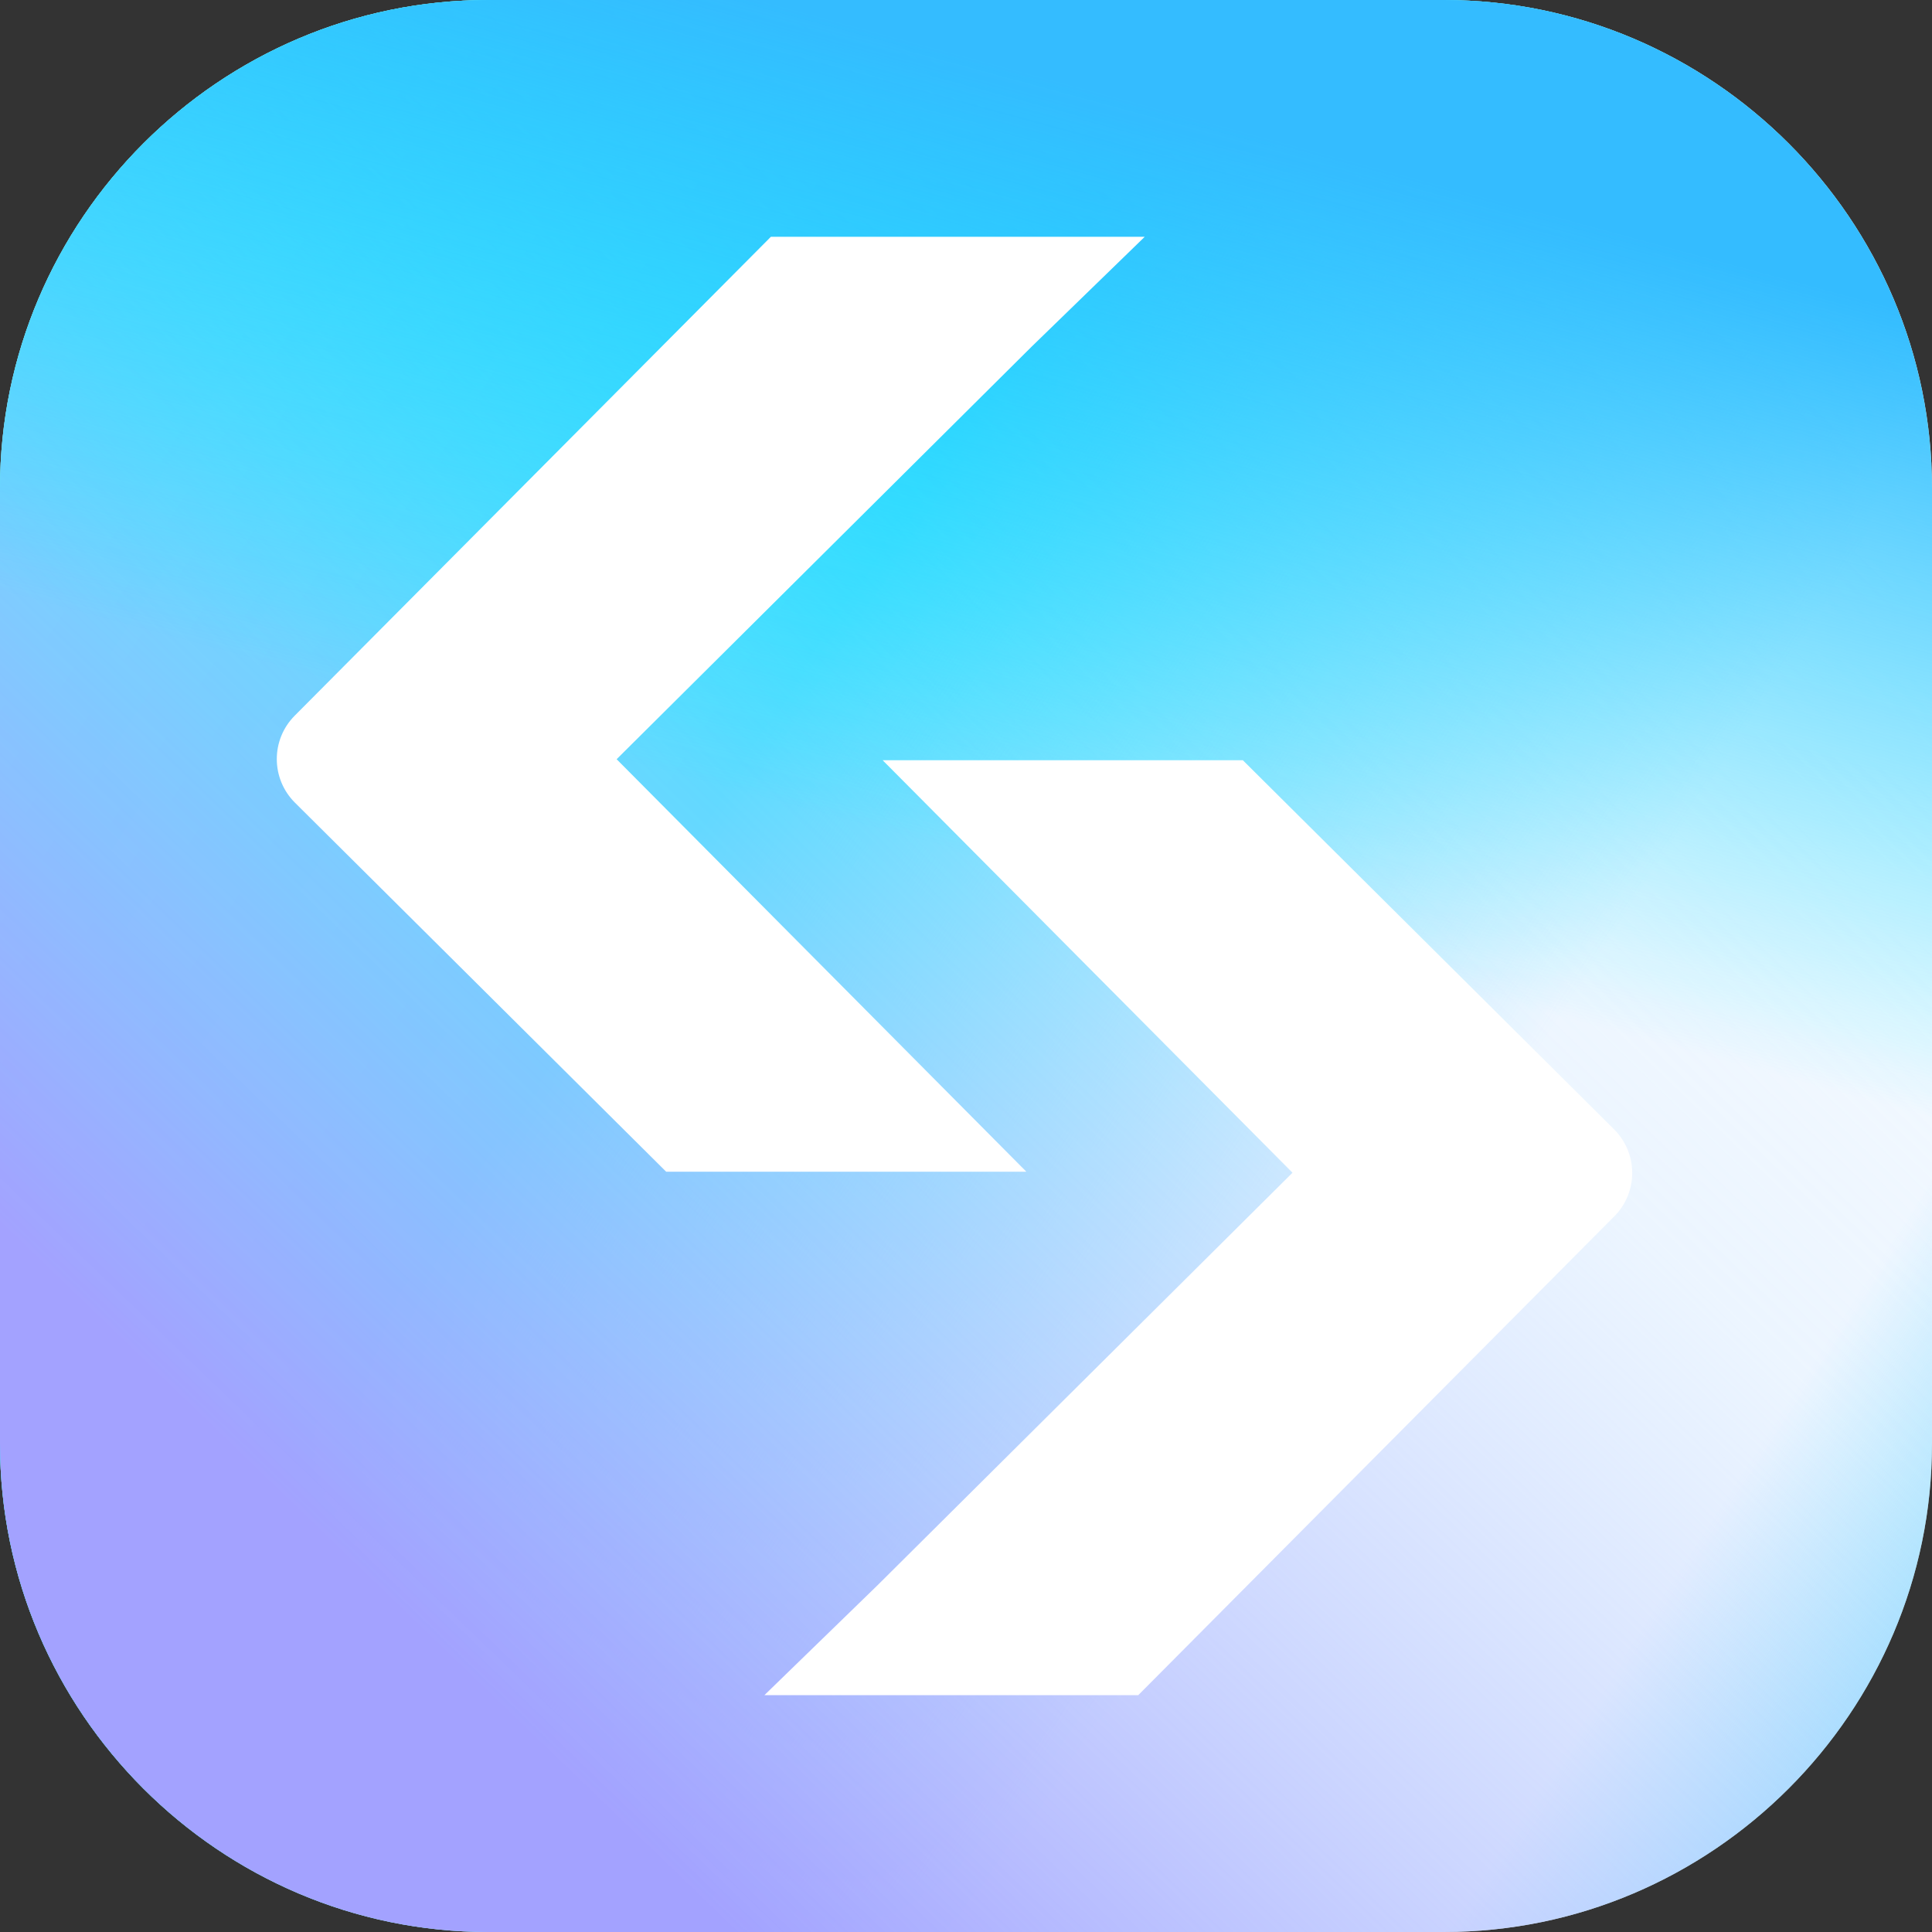 <svg width="30" height="30" viewBox="0 0 30 30" fill="none" xmlns="http://www.w3.org/2000/svg">
<rect x="0" y="0" width="30" height="30" fill="#333333" stroke="none"/>
<g id="Group">
<path id="Vector" d="M22.42 30H7.58C3.412 30 0 26.59 0 22.42V7.58C0 3.412 3.41 0 7.58 0H22.42C26.588 0 30 3.41 30 7.58V22.42C30 26.588 26.588 30 22.42 30Z" fill="white"/>
<path id="Vector_2" d="M22.42 30H7.58C3.412 30 0 26.59 0 22.42V7.58C0 3.412 3.41 0 7.58 0H22.42C26.588 0 30 3.41 30 7.58V22.42C30 26.588 26.588 30 22.42 30Z" fill="url(#paint0_linear_789_243)"/>
<path id="Vector_3" d="M22.42 30H7.58C3.412 30 0 26.59 0 22.42V7.58C0 3.412 3.41 0 7.58 0H22.42C26.588 0 30 3.41 30 7.58V22.42C30 26.588 26.588 30 22.42 30Z" fill="url(#paint1_linear_789_243)"/>
<path id="Vector_4" d="M22.42 30H7.58C3.412 30 0 26.59 0 22.42V7.58C0 3.412 3.41 0 7.58 0H22.42C26.588 0 30 3.41 30 7.58V22.42C30 26.588 26.588 30 22.42 30Z" fill="url(#paint2_linear_789_243)"/>
<g id="Group_2">
<path id="Vector_5" d="M13.665 11.805H19.299L25.062 17.535C25.437 17.907 25.44 18.514 25.065 18.889L17.675 26.322H11.87L13.626 24.616L20.07 18.21L13.706 11.805" fill="white"/>
<path id="Vector_6" d="M15.981 18.194H10.344L4.58 12.464C4.206 12.092 4.203 11.486 4.578 11.111L11.97 3.677H17.775L16.019 5.383L9.575 11.789L15.937 18.194" fill="white"/>
</g>
</g>
<defs>
<linearGradient id="paint0_linear_789_243" x1="2.362" y1="6.847" x2="33.425" y2="26.887" gradientUnits="userSpaceOnUse">
<stop stop-color="#03F0FF"/>
<stop offset="0.113" stop-color="#08E9FF"/>
<stop offset="0.281" stop-color="#0AE5FF"/>
<stop offset="0.628" stop-color="#27CAFF" stop-opacity="0"/>
<stop offset="0.796" stop-color="#34CCFD" stop-opacity="0"/>
<stop offset="0.994" stop-color="#3EC5FF"/>
</linearGradient>
<linearGradient id="paint1_linear_789_243" x1="3.973" y1="26.447" x2="36.719" y2="-7.547" gradientUnits="userSpaceOnUse">
<stop offset="0.055" stop-color="#A3A2FF"/>
<stop offset="0.222" stop-color="#B1BFFF" stop-opacity="0.687"/>
<stop offset="0.429" stop-color="#C0DEFF" stop-opacity="0.3"/>
<stop offset="0.506" stop-color="#BDDDFF" stop-opacity="0.226"/>
<stop offset="0.559" stop-color="#B4DCFF" stop-opacity="0.175"/>
<stop offset="0.606" stop-color="#A5D9FF" stop-opacity="0.13"/>
<stop offset="0.648" stop-color="#8FD5FF" stop-opacity="0.09"/>
<stop offset="0.688" stop-color="#73CFFF" stop-opacity="0.052"/>
<stop offset="0.725" stop-color="#50C9FF" stop-opacity="0.016"/>
<stop offset="0.742" stop-color="#3EC5FF" stop-opacity="0"/>
</linearGradient>
<linearGradient id="paint2_linear_789_243" x1="19.972" y1="-3.332" x2="10.098" y2="33.07" gradientUnits="userSpaceOnUse">
<stop offset="0.142" stop-color="#34BCFF"/>
<stop offset="0.239" stop-color="#2CC4FF" stop-opacity="0.695"/>
<stop offset="0.387" stop-color="#17D8FF" stop-opacity="0.228"/>
<stop offset="0.46" stop-color="#0AE5FF" stop-opacity="0"/>
<stop offset="0.628" stop-color="#27CAFF" stop-opacity="0"/>
<stop offset="0.796" stop-color="#34CCFD" stop-opacity="0"/>
<stop offset="0.994" stop-color="#3EC5FF" stop-opacity="0"/>
</linearGradient>
</defs>
</svg>
